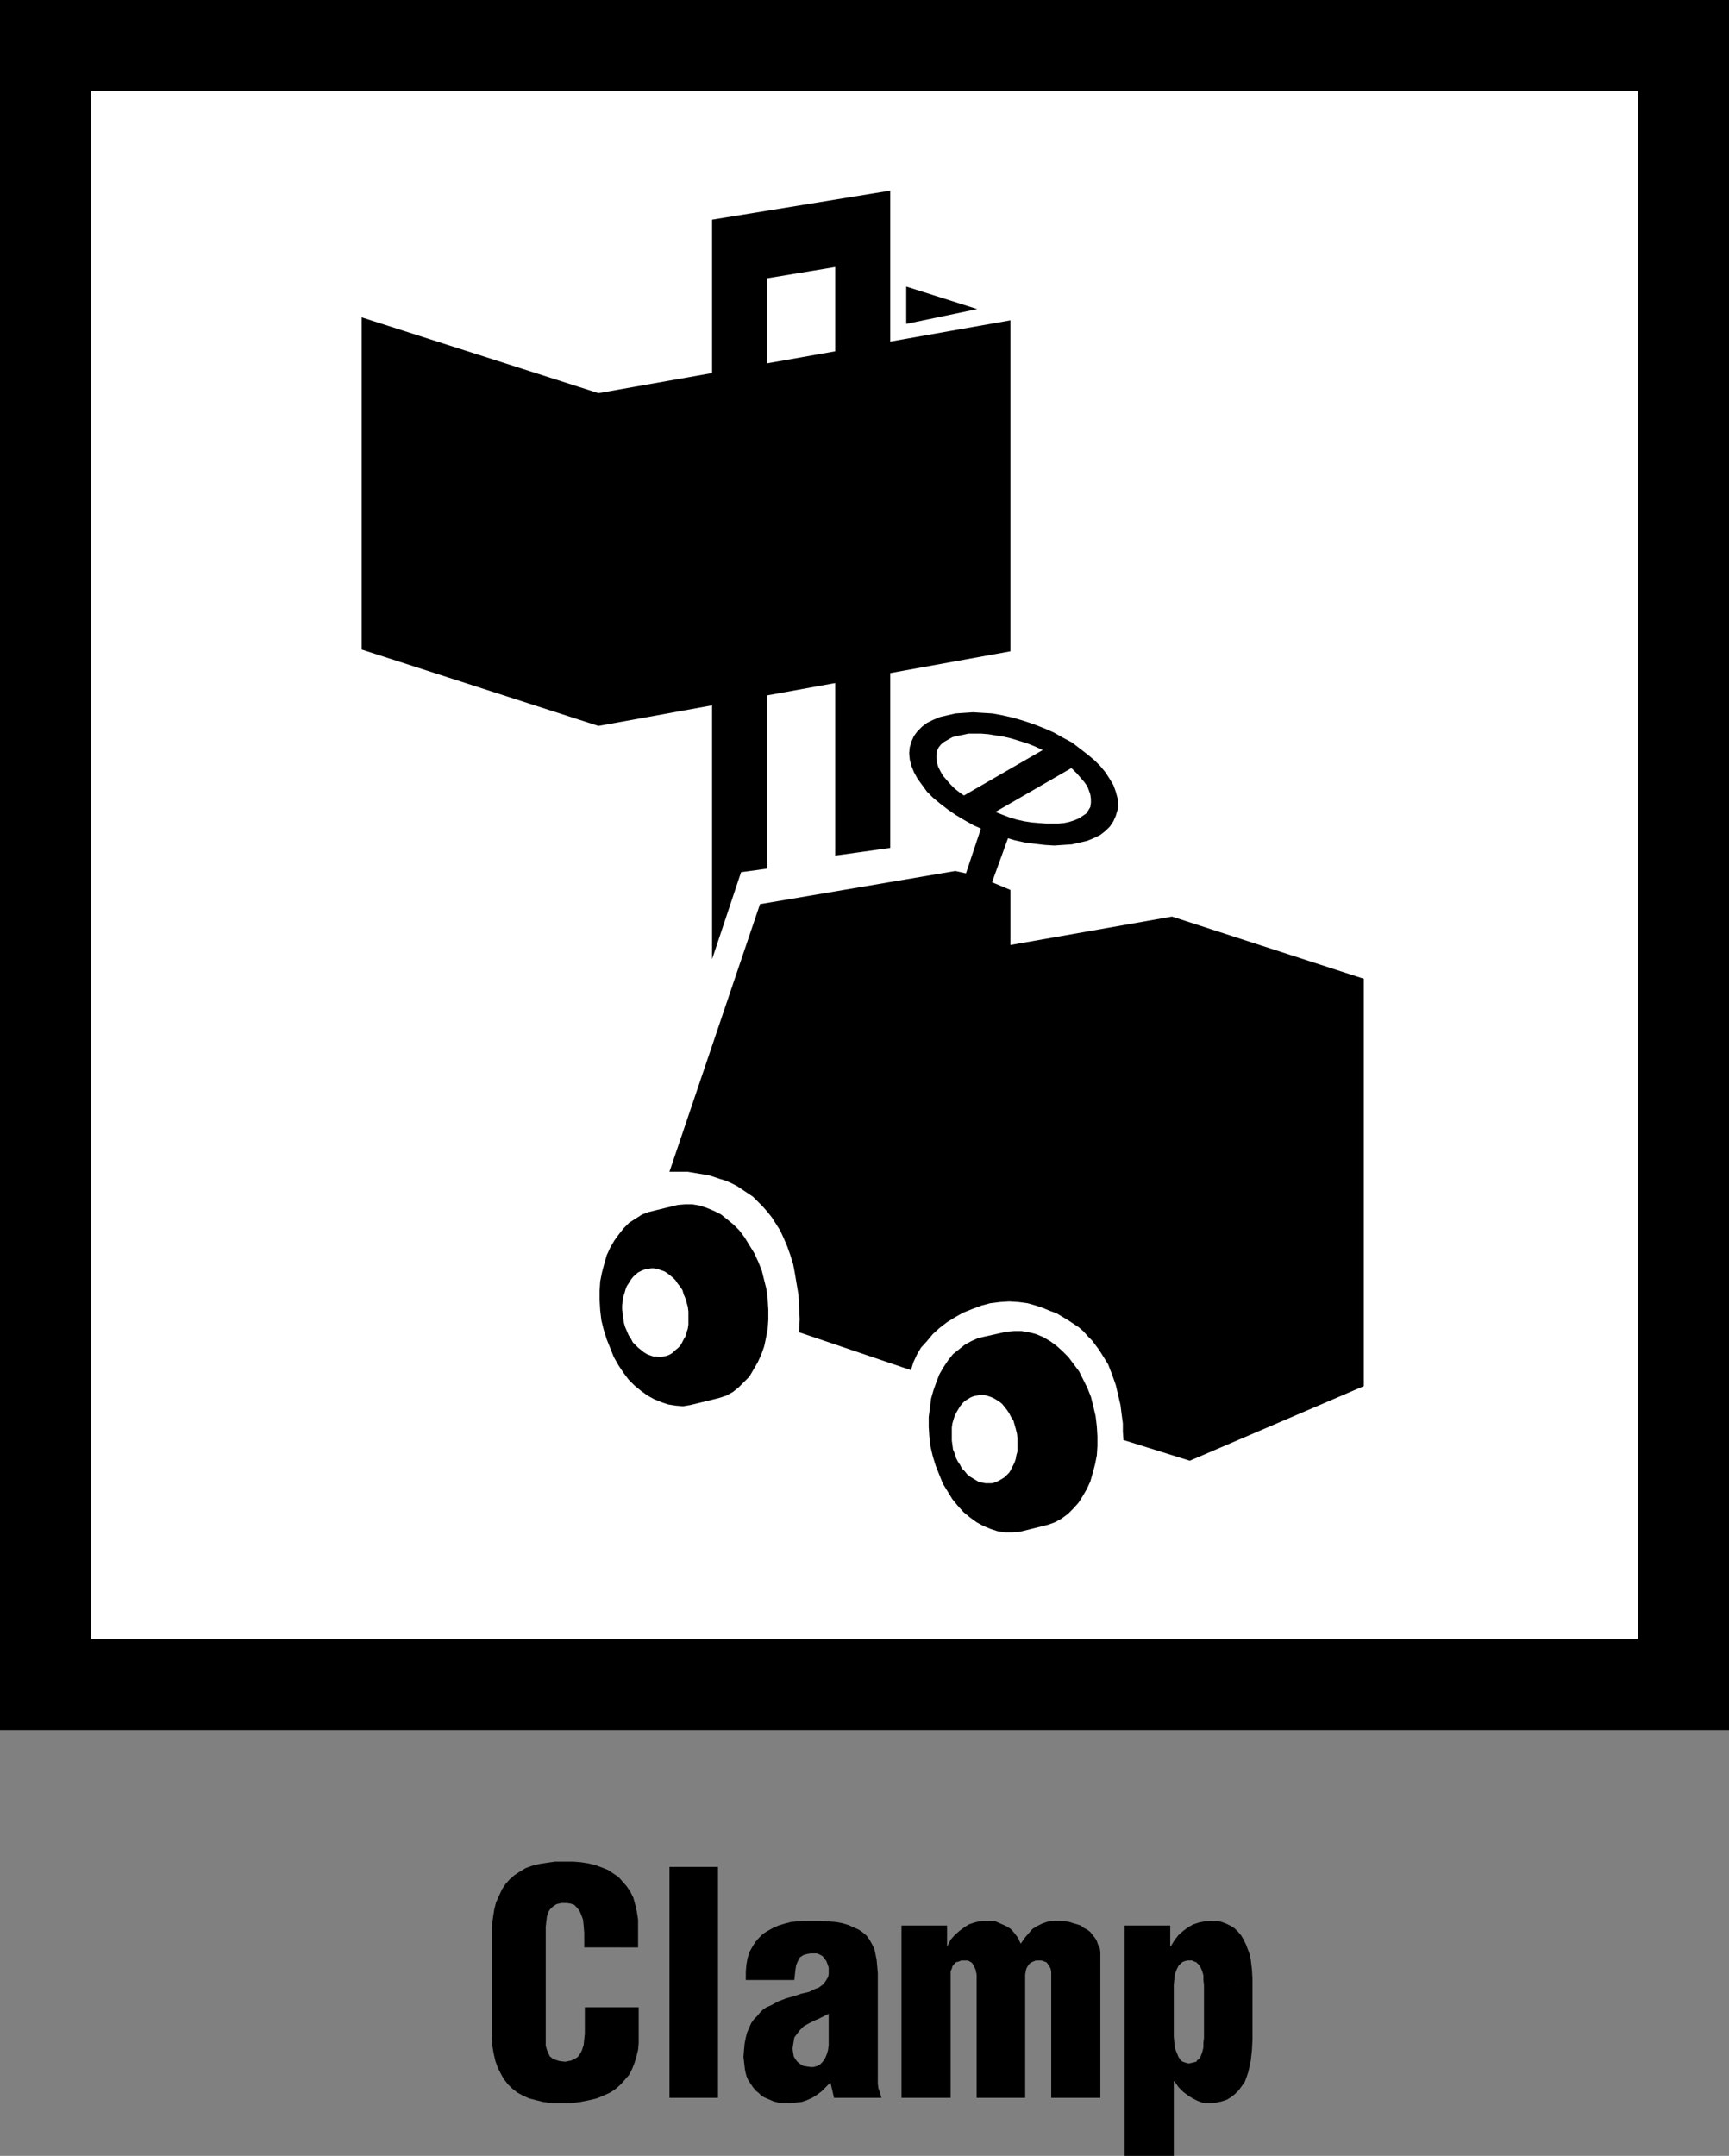 <?xml version="1.0" encoding="UTF-8" standalone="no"?>
<svg
   version="1.0"
   width="124.862mm"
   height="155.668mm"
   id="svg18"
   sodipodi:docname="Clamp.wmf"
   xmlns:inkscape="http://www.inkscape.org/namespaces/inkscape"
   xmlns:sodipodi="http://sodipodi.sourceforge.net/DTD/sodipodi-0.dtd"
   xmlns="http://www.w3.org/2000/svg"
   xmlns:svg="http://www.w3.org/2000/svg">
  <rect width="100%" height="100%" fill="#808080" stroke="none"/>
  <sodipodi:namedview
     id="namedview18"
     pagecolor="#ffffff"
     bordercolor="#000000"
     borderopacity="0.25"
     inkscape:showpageshadow="2"
     inkscape:pageopacity="0.0"
     inkscape:pagecheckerboard="0"
     inkscape:deskcolor="#d1d1d1"
     inkscape:document-units="mm" />
  <defs
     id="defs1">
    <pattern
       id="WMFhbasepattern"
       patternUnits="userSpaceOnUse"
       width="6"
       height="6"
       x="0"
       y="0" />
  </defs>
  <path
     style="fill:#000000;fill-opacity:1;fill-rule:evenodd;stroke:none"
     d="M 471.918,472.169 V 0 H 0 v 472.169 z"
     id="path1" />
  <path
     style="fill:#ffffff;fill-opacity:1;fill-rule:evenodd;stroke:none"
     d="M 447.037,447.284 V 24.885 H 24.88 V 447.284 Z"
     id="path2" />
  <path
     style="fill:#000000;fill-opacity:1;fill-rule:evenodd;stroke:none"
     d="m 239.594,538.422 -0.162,-1.778 -0.162,-1.778 -0.323,-1.616 -0.323,-1.454 -0.646,-1.293 -0.646,-1.131 -0.808,-1.131 -0.969,-0.808 -1.131,-0.808 -1.454,-0.646 -1.454,-0.646 -1.616,-0.485 -1.777,-0.323 -2.1,-0.162 -2.1,-0.162 h -2.423 -1.939 l -1.939,0.162 -1.777,0.162 -1.777,0.485 -1.616,0.485 -1.454,0.646 -1.454,0.808 -1.292,0.808 -1.131,1.131 -0.969,1.131 -0.808,1.293 -0.808,1.454 -0.485,1.616 -0.323,1.778 -0.162,1.939 v 2.262 h 13.248 l 0.162,-1.616 0.162,-1.293 0.162,-1.131 0.485,-1.131 0.485,-0.97 0.485,-0.323 0.485,-0.323 0.485,-0.162 0.646,-0.162 0.808,-0.162 h 0.808 0.969 l 0.808,0.323 0.808,0.485 0.485,0.646 0.485,0.646 0.323,0.808 0.323,0.97 v 0.97 0.808 l -0.162,0.808 -0.485,0.808 -0.323,0.485 -0.485,0.646 -0.646,0.485 -0.646,0.485 -0.969,0.323 -1.616,0.808 -2.1,0.485 -1.939,0.646 -2.262,0.646 -2.1,0.808 -2.1,1.131 -1.131,0.485 -0.969,0.646 -0.808,0.808 -0.808,0.97 -0.808,0.808 -0.808,1.131 -0.485,1.131 -0.646,1.454 -0.323,1.293 -0.323,1.616 -0.162,1.778 -0.162,1.939 0.162,1.293 0.162,1.454 0.162,1.131 0.323,1.293 0.485,1.131 0.646,0.97 0.646,0.97 0.808,0.97 0.808,0.646 0.808,0.808 0.969,0.485 1.131,0.485 1.131,0.485 1.292,0.323 1.292,0.162 h 1.454 l 1.939,-0.162 1.616,-0.162 1.454,-0.485 1.454,-0.646 1.292,-0.808 1.292,-0.97 1.131,-1.131 1.292,-1.293 0.969,4.201 h 12.925 l -0.323,-1.293 -0.485,-1.293 -0.162,-1.293 v -1.454 l -13.409,-10.18 v 1.131 l -0.162,1.293 -0.323,1.131 -0.485,1.131 -0.646,0.97 -0.808,0.808 -0.646,0.323 -0.485,0.162 -0.646,0.162 h -0.646 l -1.131,-0.162 -0.969,-0.162 -0.808,-0.485 -0.808,-0.646 -0.485,-0.646 -0.485,-0.808 -0.162,-0.97 -0.162,-1.131 0.162,-1.131 0.162,-0.97 0.162,-0.97 0.485,-0.646 0.485,-0.646 0.485,-0.646 1.131,-1.131 1.454,-0.808 1.616,-0.808 0.808,-0.323 0.969,-0.485 1.939,-0.97 v 7.433 l 13.409,10.18 z"
     id="path3" />
  <path
     style="fill:#000000;fill-opacity:1;fill-rule:evenodd;stroke:none"
     d="m 184.987,328.838 1.939,-0.162 h 2.1 l 1.939,0.323 1.939,0.646 1.939,0.808 1.939,0.97 1.616,1.293 1.777,1.454 1.616,1.616 1.454,1.939 1.292,2.101 1.292,2.101 1.131,2.424 0.969,2.424 0.646,2.585 0.646,2.585 0.323,2.747 0.162,2.747 v 2.747 l -0.162,2.424 -0.485,2.585 -0.485,2.262 -0.808,2.262 -0.969,2.101 -1.131,1.939 -1.131,1.939 -1.454,1.454 -1.454,1.454 -1.616,1.293 -1.777,0.97 -1.939,0.646 -1.939,0.485 -5.978,1.454 -1.939,0.323 -1.939,-0.162 -2.1,-0.323 -1.939,-0.646 -1.939,-0.808 -1.777,-0.97 -1.777,-1.293 -1.777,-1.454 -1.616,-1.616 -1.454,-1.939 -1.292,-1.939 -1.292,-2.262 -0.969,-2.424 -0.969,-2.424 -0.808,-2.585 -0.646,-2.585 -0.323,-2.747 -0.162,-2.747 v -2.585 l 0.162,-2.585 0.485,-2.424 0.646,-2.424 0.646,-2.262 0.969,-2.101 1.131,-1.939 1.292,-1.778 1.292,-1.616 1.454,-1.454 1.777,-1.131 1.777,-1.131 1.777,-0.646 1.939,-0.485 z"
     id="path4" />
  <path
     style="fill:#ffffff;fill-opacity:1;fill-rule:evenodd;stroke:none"
     d="m 180.948,370.205 0.969,-0.162 0.808,-0.323 0.808,-0.485 0.646,-0.646 0.808,-0.646 0.646,-0.646 0.485,-0.808 0.485,-0.97 0.485,-0.808 0.323,-1.131 0.323,-0.97 0.162,-1.131 v -1.131 -1.293 -1.131 l -0.162,-1.293 -0.323,-1.131 -0.323,-1.131 -0.485,-1.131 -0.323,-1.131 -0.646,-0.97 -0.646,-0.808 -0.646,-0.97 -0.646,-0.646 -0.808,-0.646 -0.808,-0.646 -0.808,-0.485 -0.969,-0.323 -0.808,-0.323 -0.969,-0.162 h -0.808 l -0.969,0.162 -0.808,0.162 -0.808,0.323 -0.969,0.485 -1.292,1.131 -0.646,0.808 -0.485,0.808 -0.646,0.97 -0.323,0.808 -0.323,1.131 -0.323,0.97 -0.162,1.131 -0.162,1.131 v 1.293 l 0.162,1.131 0.162,1.293 0.162,1.131 0.323,1.131 0.485,1.131 0.485,1.131 0.646,0.97 0.485,0.97 0.808,0.808 0.646,0.646 0.808,0.646 0.808,0.646 0.808,0.485 0.808,0.323 0.969,0.323 h 0.808 l 0.969,0.162 z"
     id="path5" />
  <path
     style="fill:#000000;fill-opacity:1;fill-rule:evenodd;stroke:none"
     d="m 274.814,363.418 1.939,-0.162 h 2.1 l 1.939,0.323 1.939,0.485 1.939,0.808 1.939,1.131 1.777,1.293 1.616,1.454 1.616,1.616 1.454,1.939 1.454,1.939 1.131,2.262 1.131,2.262 0.969,2.424 0.646,2.585 0.646,2.747 0.323,2.747 0.162,2.747 v 2.585 l -0.162,2.585 -0.485,2.424 -0.646,2.424 -0.646,2.262 -0.969,2.101 -1.131,1.939 -1.131,1.778 -1.454,1.616 -1.454,1.454 -1.777,1.293 -1.777,0.97 -1.777,0.646 -1.939,0.485 -5.816,1.454 -2.1,0.162 h -2.1 l -1.939,-0.323 -1.939,-0.646 -1.939,-0.808 -1.777,-0.97 -1.777,-1.293 -1.777,-1.454 -1.616,-1.778 -1.454,-1.778 -1.292,-2.101 -1.292,-2.101 -0.969,-2.424 -0.969,-2.424 -0.808,-2.585 -0.646,-2.747 -0.323,-2.747 -0.162,-2.585 v -2.747 l 0.323,-2.424 0.323,-2.585 0.646,-2.262 0.808,-2.262 0.808,-2.101 1.131,-1.939 1.292,-1.939 1.292,-1.616 1.616,-1.293 1.616,-1.293 1.777,-0.97 1.777,-0.808 2.1,-0.485 z"
     id="path6" />
  <path
     style="fill:#ffffff;fill-opacity:1;fill-rule:evenodd;stroke:none"
     d="m 270.937,404.786 0.808,-0.323 0.808,-0.323 0.808,-0.485 0.808,-0.485 0.646,-0.646 0.646,-0.646 0.485,-0.808 0.485,-0.97 0.485,-0.97 0.323,-0.97 0.162,-0.97 0.323,-1.131 v -1.131 -1.293 -1.131 l -0.162,-1.293 -0.323,-1.293 -0.323,-1.131 -0.323,-1.131 -0.646,-0.97 -0.485,-0.97 -0.646,-0.97 -0.646,-0.808 -0.646,-0.808 -0.808,-0.646 -0.808,-0.485 -0.808,-0.485 -0.808,-0.323 -0.969,-0.323 -0.808,-0.162 h -0.969 l -0.969,0.162 -0.808,0.162 -0.808,0.323 -0.808,0.485 -0.808,0.485 -0.646,0.646 -0.646,0.808 -0.485,0.808 -0.485,0.808 -0.485,0.97 -0.323,0.97 -0.323,1.131 -0.162,1.131 v 1.131 1.131 1.293 l 0.162,1.131 0.162,1.293 0.485,1.131 0.323,1.131 0.485,0.97 0.646,0.97 0.485,0.97 0.808,0.808 0.646,0.808 0.808,0.646 0.808,0.485 0.808,0.485 0.808,0.485 0.969,0.162 0.808,0.162 h 0.969 z"
     id="path7" />
  <path
     style="fill:#000000;fill-opacity:1;fill-rule:evenodd;stroke:none"
     d="m 98.713,86.613 v 90.653 l 64.624,20.845 112.446,-20.36 V 87.421 L 163.337,107.296 Z"
     id="path8" />
  <path
     style="fill:#000000;fill-opacity:1;fill-rule:evenodd;stroke:none"
     d="M 242.987,231.398 V 52.032 l -48.63,7.918 V 261.778 l 7.916,-23.754 7.109,-0.97 V 75.948 l 18.579,-3.07 V 233.499 Z"
     id="path9" />
  <path
     style="fill:#000000;fill-opacity:1;fill-rule:evenodd;stroke:none"
     d="m 247.349,78.21 v 10.18 l 19.387,-4.04 z"
     id="path10" />
  <path
     style="fill:#000000;fill-opacity:1;fill-rule:evenodd;stroke:none"
     d="m 271.26,227.52 2.908,0.97 2.747,0.808 2.908,0.646 2.585,0.323 2.747,0.323 2.585,0.162 2.423,-0.162 2.423,-0.162 2.1,-0.485 2.1,-0.485 1.939,-0.808 1.616,-0.808 1.454,-1.131 1.131,-1.131 0.969,-1.454 0.646,-1.454 0.485,-1.616 0.162,-1.616 -0.162,-1.616 -0.485,-1.778 -0.646,-1.778 -0.969,-1.616 -1.131,-1.778 -1.454,-1.778 -1.616,-1.616 -1.939,-1.616 -2.1,-1.616 -2.1,-1.616 -2.423,-1.293 -2.585,-1.454 -2.585,-1.131 -2.908,-1.131 -2.908,-0.97 -2.747,-0.808 -2.908,-0.646 -2.585,-0.485 -2.747,-0.162 -2.585,-0.162 -2.423,0.162 -2.423,0.162 -2.1,0.485 -2.1,0.485 -1.939,0.808 -1.616,0.808 -1.292,0.97 -1.292,1.293 -0.969,1.293 -0.646,1.454 -0.485,1.616 -0.162,1.616 0.162,1.778 0.485,1.778 0.646,1.616 0.969,1.778 1.292,1.778 1.292,1.778 1.616,1.616 1.939,1.616 2.1,1.616 2.1,1.454 2.423,1.454 2.585,1.454 2.585,1.131 z"
     id="path11" />
  <path
     style="fill:#ffffff;fill-opacity:1;fill-rule:evenodd;stroke:none"
     d="m 273.198,222.188 2.1,0.808 2.1,0.646 2.1,0.485 2.1,0.323 1.939,0.162 1.939,0.162 h 1.777 1.616 l 1.616,-0.162 1.454,-0.323 1.454,-0.485 1.131,-0.485 0.969,-0.646 0.969,-0.646 0.646,-0.97 0.485,-0.808 0.162,-1.131 v -1.131 l -0.162,-1.131 -0.323,-0.97 -0.485,-1.293 -0.808,-1.131 -0.969,-1.131 -1.131,-1.293 -1.131,-1.131 -1.454,-1.131 -1.616,-1.131 -1.616,-0.97 -1.777,-1.131 -1.939,-0.97 -2.1,-0.97 -2.1,-0.808 -2.1,-0.646 -2.1,-0.646 -2.1,-0.485 -2.1,-0.323 -1.939,-0.323 -1.939,-0.162 h -1.777 -1.777 l -1.454,0.323 -1.616,0.323 -1.292,0.323 -1.131,0.646 -1.131,0.646 -0.808,0.646 -0.646,0.808 -0.485,0.97 -0.162,1.131 v 0.97 l 0.162,1.131 0.323,1.131 0.646,1.293 0.646,1.131 0.969,1.131 1.131,1.293 1.131,1.131 1.454,1.131 1.616,1.131 1.616,0.97 1.777,1.131 1.939,0.97 2.1,0.808 z"
     id="path12" />
  <path
     style="fill:#000000;fill-opacity:1;fill-rule:evenodd;stroke:none"
     d="m 293.878,208.776 -25.203,14.543 -7.109,-5.333 25.203,-14.543 z"
     id="path13" />
  <path
     style="fill:#000000;fill-opacity:1;fill-rule:evenodd;stroke:none"
     d="m 275.783,242.871 v 15.028 l 44.106,-7.756 52.346,16.967 v 111.175 l -47.499,20.36 -18.095,-5.656 -0.162,-2.262 v -2.262 l -0.323,-2.424 -0.323,-2.585 -0.646,-2.747 -0.646,-2.747 -0.969,-2.747 -1.131,-2.909 -1.616,-2.585 -0.808,-1.293 -0.969,-1.293 -0.969,-1.293 -1.131,-1.131 -1.131,-1.293 -1.292,-1.131 -1.454,-0.97 -1.454,-0.97 -1.616,-0.97 -1.616,-0.97 -1.777,-0.646 -1.939,-0.808 -1.939,-0.646 -2.262,-0.646 -2.423,-0.323 -2.585,-0.162 -2.585,0.162 -2.585,0.323 -2.423,0.646 -2.585,0.97 -2.423,0.97 -2.262,1.293 -2.1,1.293 -2.1,1.616 -1.777,1.616 -1.616,1.939 -1.616,1.778 -1.131,1.939 -0.969,2.101 -0.646,2.101 -30.535,-10.342 0.162,-3.555 -0.162,-3.393 -0.162,-3.232 -0.485,-2.909 -0.485,-2.909 -0.485,-2.585 -0.808,-2.585 -0.808,-2.262 -0.969,-2.262 -0.969,-2.101 -1.131,-1.778 -1.131,-1.778 -1.292,-1.616 -1.292,-1.454 -1.292,-1.293 -1.292,-1.293 -1.454,-0.97 -1.454,-0.97 -1.454,-0.97 -1.616,-0.808 -1.454,-0.646 -1.616,-0.485 -2.908,-0.97 -2.908,-0.485 -2.908,-0.485 h -2.585 -2.423 l 24.719,-73.039 53.315,-9.049 2.908,0.646 5.008,-15.028 7.432,2.747 -5.331,14.705 z"
     id="path14" />
  <path
     style="fill:#000000;fill-opacity:1;fill-rule:evenodd;stroke:none"
     d="m 159.46,531.473 v -4.04 l -0.162,-1.939 -0.162,-1.616 -0.485,-1.293 -0.485,-1.131 -0.808,-0.97 -0.646,-0.646 -0.969,-0.323 -0.969,-0.162 h -0.969 -0.646 l -0.646,0.162 -0.646,0.162 -0.485,0.323 -0.485,0.323 -0.808,0.808 -0.485,0.808 -0.323,1.131 -0.162,1.293 -0.162,1.454 v 31.187 1.293 l 0.323,1.131 0.323,0.808 0.485,0.97 0.808,0.646 0.808,0.323 1.131,0.323 1.454,0.162 0.808,-0.162 0.808,-0.162 0.646,-0.323 0.646,-0.323 0.485,-0.323 0.485,-0.646 0.323,-0.485 0.323,-0.646 0.485,-1.454 0.162,-1.616 0.162,-1.454 v -1.454 -5.817 h 14.702 v 7.756 2.101 l -0.162,1.778 -0.485,1.939 -0.485,1.616 -0.646,1.616 -0.808,1.616 -1.131,1.293 -1.131,1.293 -1.454,1.293 -1.454,0.97 -1.777,0.808 -1.939,0.808 -2.1,0.485 -2.423,0.485 -2.585,0.323 h -2.585 -2.423 l -2.423,-0.323 -1.939,-0.485 -1.939,-0.485 -1.777,-0.808 -1.454,-0.808 -1.454,-1.131 -1.131,-1.131 -1.131,-1.454 -0.808,-1.454 -0.808,-1.616 -0.646,-1.778 -0.485,-2.101 -0.323,-1.939 -0.162,-2.262 v -2.262 -25.855 -2.424 l 0.323,-2.424 0.323,-2.101 0.485,-1.939 0.808,-1.778 0.808,-1.778 0.969,-1.454 1.131,-1.293 1.292,-1.131 1.454,-0.97 1.616,-0.97 1.777,-0.646 1.939,-0.485 2.1,-0.323 2.262,-0.323 h 2.585 2.262 l 2.1,0.162 2.1,0.323 1.939,0.485 1.777,0.646 1.616,0.646 1.454,0.97 1.454,0.97 1.131,1.293 1.131,1.293 0.969,1.454 0.808,1.616 0.485,1.778 0.485,2.101 0.323,2.101 v 2.262 5.333 z"
     id="path15" />
  <path
     style="fill:#000000;fill-opacity:1;fill-rule:evenodd;stroke:none"
     d="M 182.725,572.517 V 509.497 h 13.248 v 63.021 z"
     id="path16" />
  <path
     style="fill:#000000;fill-opacity:1;fill-rule:evenodd;stroke:none"
     d="m 258.496,525.494 v 5.494 h 0.162 l 0.808,-1.616 1.131,-1.293 1.292,-1.131 1.292,-0.97 1.292,-0.808 1.454,-0.485 1.292,-0.323 1.454,-0.162 h 1.616 l 1.454,0.162 1.454,0.646 1.454,0.646 1.292,0.808 0.969,1.131 0.969,1.293 0.646,1.454 h 0.162 l 0.969,-1.454 1.131,-1.293 0.969,-1.131 1.292,-0.808 1.292,-0.646 1.292,-0.485 1.454,-0.323 h 1.292 1.292 l 1.131,0.162 1.131,0.162 0.969,0.323 1.131,0.323 0.969,0.323 0.808,0.646 0.969,0.485 0.808,0.646 0.646,0.808 0.646,0.808 0.485,0.808 0.323,0.97 0.485,0.97 0.162,1.131 v 1.131 38.62 h -13.409 v -33.611 -0.808 l -0.162,-0.808 -0.323,-0.646 -0.323,-0.485 -0.485,-0.646 -0.485,-0.162 -0.808,-0.323 h -0.808 -0.808 l -0.808,0.323 -0.646,0.323 -0.485,0.485 -0.323,0.485 -0.323,0.646 -0.162,0.646 -0.162,0.97 v 33.611 H 266.575 v -33.611 l -0.323,-1.454 -0.323,-0.646 -0.323,-0.646 -0.323,-0.485 -0.485,-0.323 -0.646,-0.323 h -0.808 -0.969 l -0.808,0.323 -0.646,0.162 -0.485,0.485 -0.485,0.646 -0.162,0.646 -0.323,0.646 v 0.97 33.611 h -13.41 v -47.023 z"
     id="path17" />
  <path
     style="fill:#000000;fill-opacity:1;fill-rule:evenodd;stroke:none"
     d="m 341.862,556.52 -0.162,3.07 -0.323,2.909 -0.323,1.454 -0.323,1.454 -0.485,1.454 -0.485,1.293 -0.808,1.131 -0.808,1.131 -0.969,0.97 -0.969,0.808 -1.292,0.808 -1.454,0.485 -1.454,0.323 -1.777,0.162 h -0.969 l -1.131,-0.162 -1.292,-0.485 -1.292,-0.646 -1.292,-0.808 -1.292,-0.97 -1.292,-1.293 -1.131,-1.616 h -0.162 v 20.36 h -13.409 v -62.859 h 12.44 v 5.656 h 0.162 l 0.969,-1.616 1.131,-1.454 1.292,-1.131 1.292,-0.97 1.454,-0.808 1.454,-0.485 1.616,-0.323 1.777,-0.162 h 1.616 l 1.292,0.323 1.292,0.485 1.292,0.646 0.969,0.646 0.969,0.97 0.808,0.97 0.646,1.131 0.646,1.293 0.485,1.293 0.485,1.293 0.323,1.454 0.323,2.747 0.162,2.747 -13.248,2.585 v -1.131 l -0.162,-1.293 v -1.293 l -0.323,-1.131 -0.485,-1.131 -0.323,-0.485 -0.485,-0.485 -0.323,-0.323 -0.485,-0.162 -0.646,-0.323 h -0.646 -0.646 l -0.646,0.162 -0.485,0.162 -0.485,0.323 -0.323,0.323 -0.485,0.485 -0.485,0.97 -0.485,1.293 -0.162,1.293 -0.162,1.616 v 1.778 -0.162 11.15 1.454 l 0.162,1.616 0.162,1.454 0.485,1.293 0.485,1.131 0.323,0.485 0.323,0.485 0.485,0.323 0.485,0.162 0.485,0.162 0.646,0.162 0.808,-0.162 0.646,-0.162 0.646,-0.162 0.323,-0.485 0.485,-0.323 0.323,-0.485 0.485,-1.293 0.323,-1.293 v -1.293 l 0.162,-1.293 v -1.293 -12.119 l 13.248,-2.585 z"
     id="path18" />
</svg>
